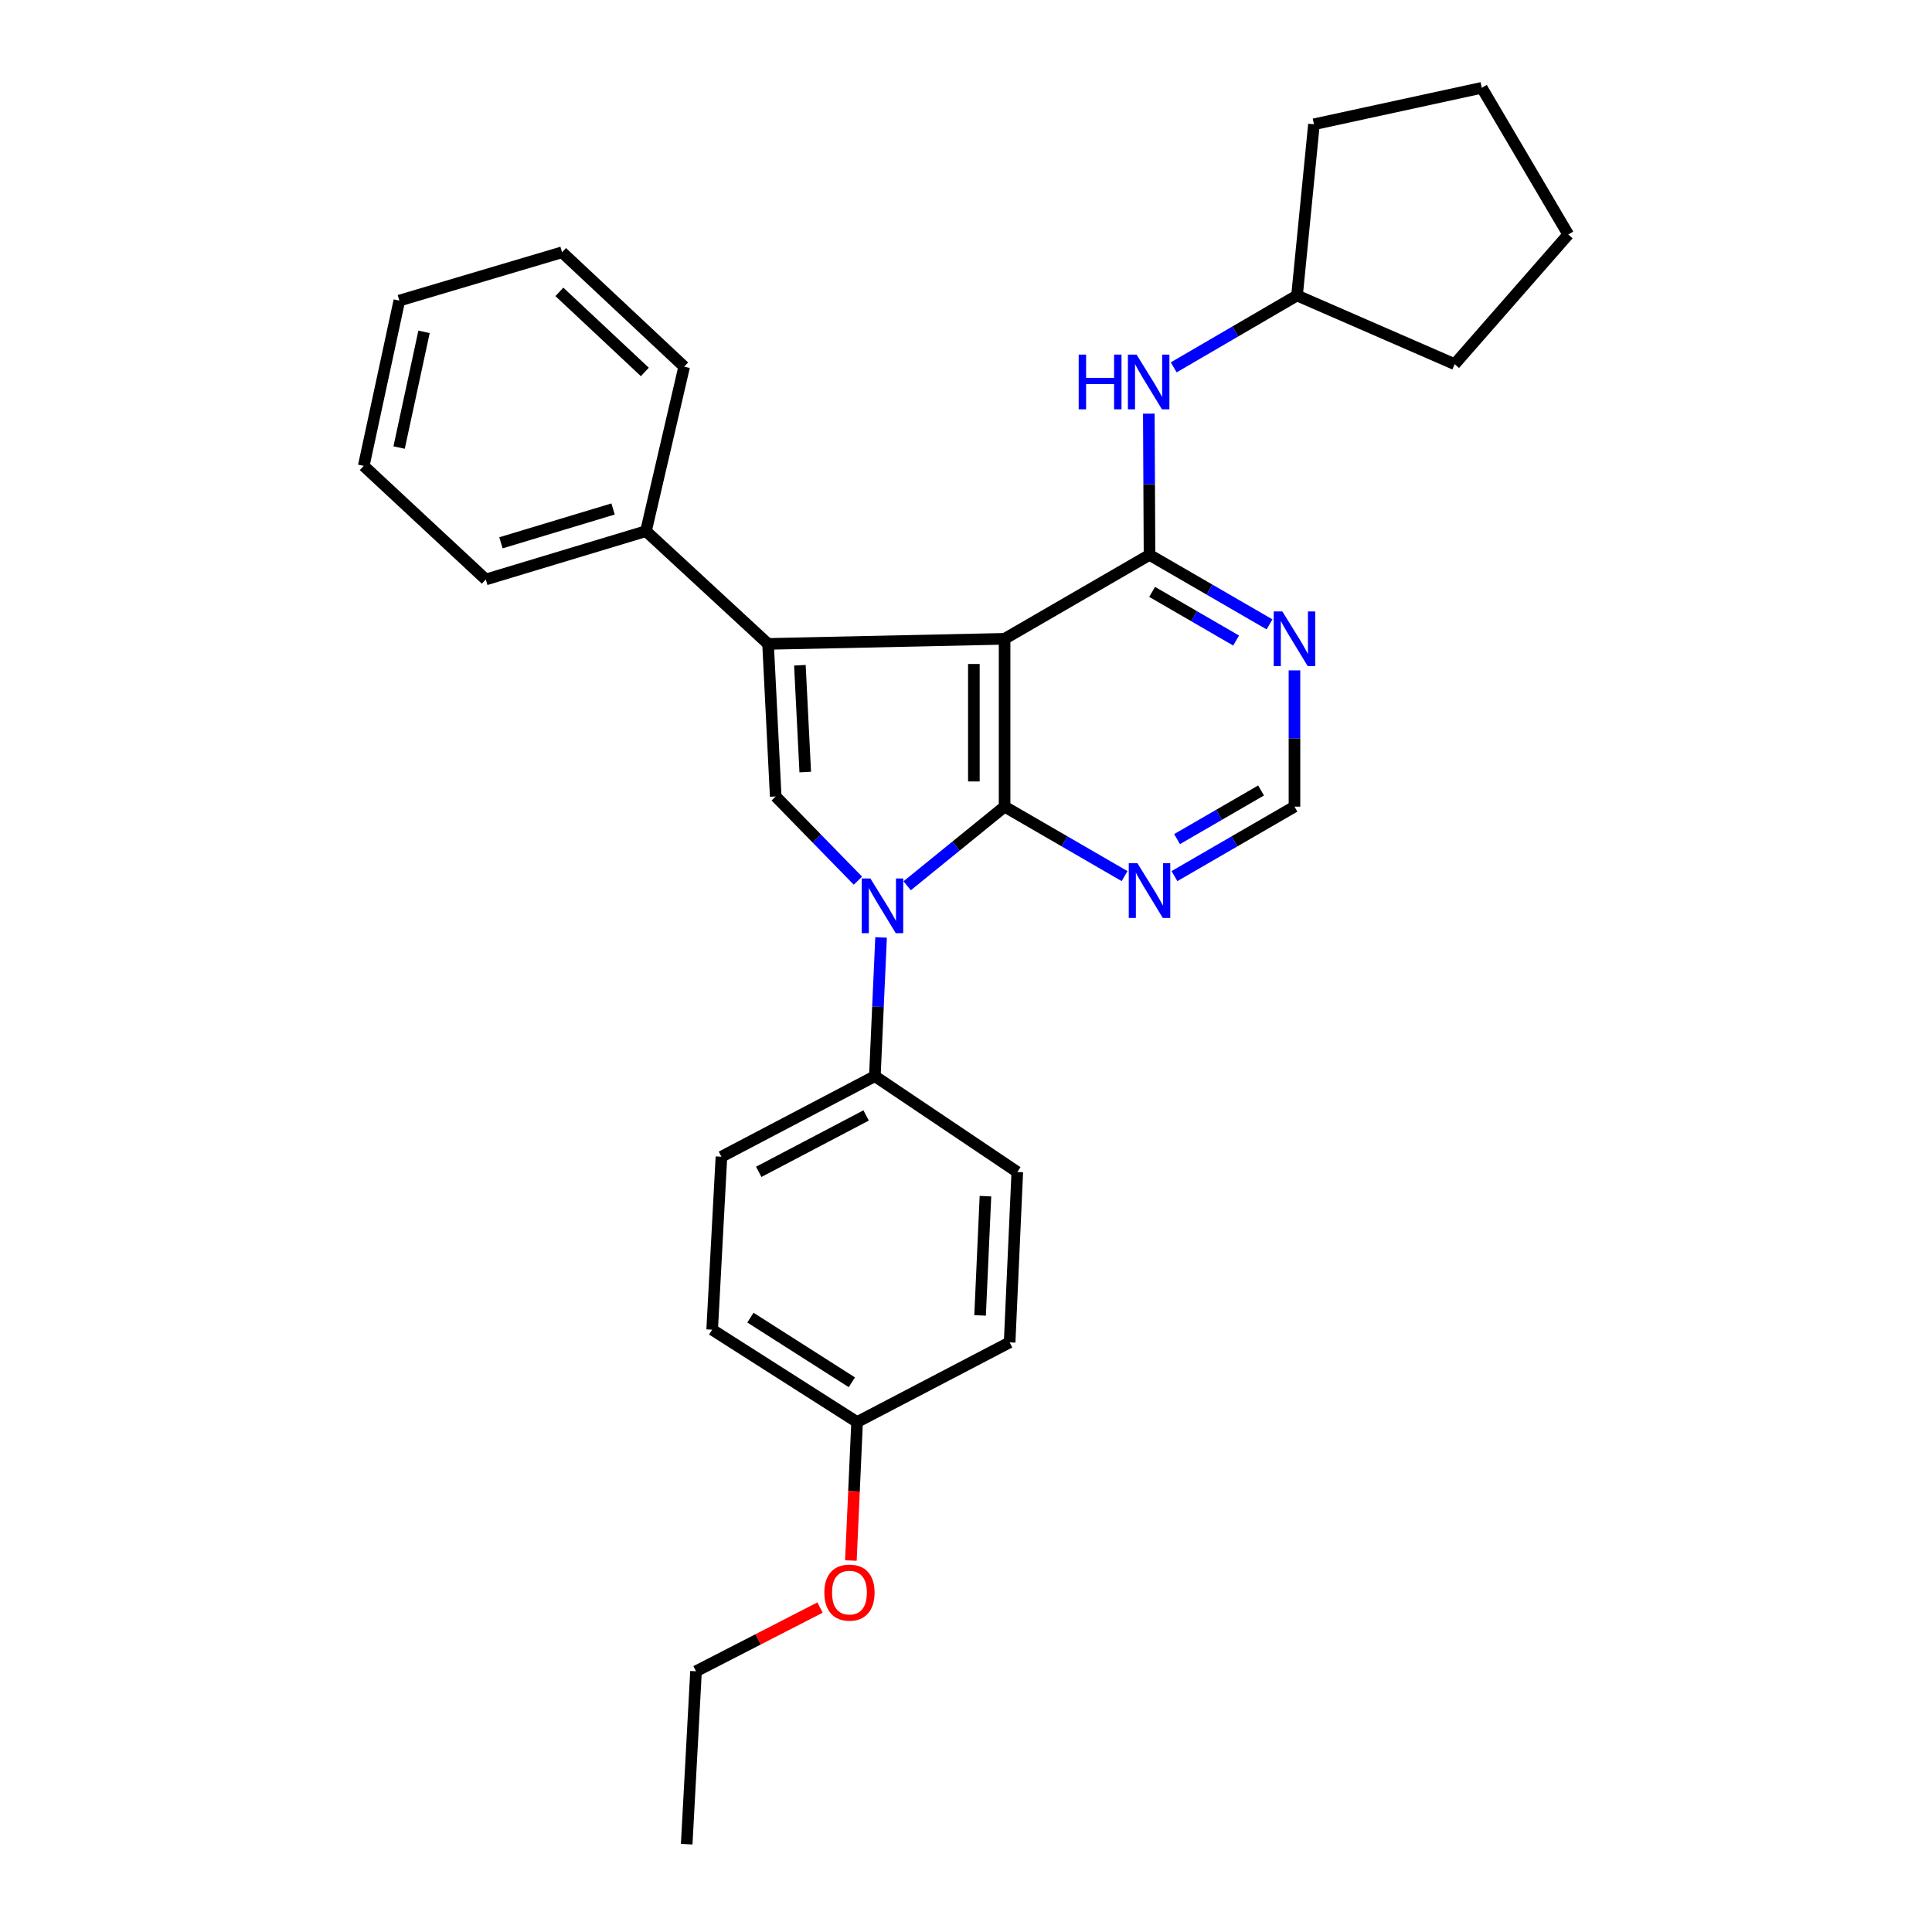 <?xml version='1.0' encoding='iso-8859-1'?>
<svg version='1.1' baseProfile='full'
              xmlns='http://www.w3.org/2000/svg'
                      xmlns:rdkit='http://www.rdkit.org/xml'
                      xmlns:xlink='http://www.w3.org/1999/xlink'
                  xml:space='preserve'
width='1000px' height='1000px' viewBox='0 0 1000 1000'>
<!-- END OF HEADER -->
<rect style='opacity:1.0;fill:#FFFFFF;stroke:none' width='1000' height='1000' x='0' y='0'> </rect>
<path class='bond-0' d='M 519.975,330.651 L 519.975,417.512' style='fill:none;fill-rule:evenodd;stroke:#000000;stroke-width:6px;stroke-linecap:butt;stroke-linejoin:miter;stroke-opacity:1' />
<path class='bond-0' d='M 504.073,343.68 L 504.073,404.483' style='fill:none;fill-rule:evenodd;stroke:#000000;stroke-width:6px;stroke-linecap:butt;stroke-linejoin:miter;stroke-opacity:1' />
<path class='bond-2' d='M 519.975,330.651 L 397.546,333.284' style='fill:none;fill-rule:evenodd;stroke:#000000;stroke-width:6px;stroke-linecap:butt;stroke-linejoin:miter;stroke-opacity:1' />
<path class='bond-4' d='M 519.975,330.651 L 594.989,287.203' style='fill:none;fill-rule:evenodd;stroke:#000000;stroke-width:6px;stroke-linecap:butt;stroke-linejoin:miter;stroke-opacity:1' />
<path class='bond-1' d='M 519.975,417.512 L 494.762,437.992' style='fill:none;fill-rule:evenodd;stroke:#000000;stroke-width:6px;stroke-linecap:butt;stroke-linejoin:miter;stroke-opacity:1' />
<path class='bond-1' d='M 494.762,437.992 L 469.548,458.472' style='fill:none;fill-rule:evenodd;stroke:#0000FF;stroke-width:6px;stroke-linecap:butt;stroke-linejoin:miter;stroke-opacity:1' />
<path class='bond-5' d='M 519.975,417.512 L 551.028,435.495' style='fill:none;fill-rule:evenodd;stroke:#000000;stroke-width:6px;stroke-linecap:butt;stroke-linejoin:miter;stroke-opacity:1' />
<path class='bond-5' d='M 551.028,435.495 L 582.082,453.477' style='fill:none;fill-rule:evenodd;stroke:#0000FF;stroke-width:6px;stroke-linecap:butt;stroke-linejoin:miter;stroke-opacity:1' />
<path class='bond-8' d='M 456.04,485.216 L 454.432,521.121' style='fill:none;fill-rule:evenodd;stroke:#0000FF;stroke-width:6px;stroke-linecap:butt;stroke-linejoin:miter;stroke-opacity:1' />
<path class='bond-8' d='M 454.432,521.121 L 452.824,557.027' style='fill:none;fill-rule:evenodd;stroke:#000000;stroke-width:6px;stroke-linecap:butt;stroke-linejoin:miter;stroke-opacity:1' />
<path class='bond-29' d='M 444.055,455.827 L 422.779,434.041' style='fill:none;fill-rule:evenodd;stroke:#0000FF;stroke-width:6px;stroke-linecap:butt;stroke-linejoin:miter;stroke-opacity:1' />
<path class='bond-29' d='M 422.779,434.041 L 401.504,412.255' style='fill:none;fill-rule:evenodd;stroke:#000000;stroke-width:6px;stroke-linecap:butt;stroke-linejoin:miter;stroke-opacity:1' />
<path class='bond-3' d='M 397.546,333.284 L 401.504,412.255' style='fill:none;fill-rule:evenodd;stroke:#000000;stroke-width:6px;stroke-linecap:butt;stroke-linejoin:miter;stroke-opacity:1' />
<path class='bond-3' d='M 414.022,344.333 L 416.792,399.614' style='fill:none;fill-rule:evenodd;stroke:#000000;stroke-width:6px;stroke-linecap:butt;stroke-linejoin:miter;stroke-opacity:1' />
<path class='bond-10' d='M 397.546,333.284 L 334.361,274.914' style='fill:none;fill-rule:evenodd;stroke:#000000;stroke-width:6px;stroke-linecap:butt;stroke-linejoin:miter;stroke-opacity:1' />
<path class='bond-6' d='M 594.989,287.203 L 626.047,305.189' style='fill:none;fill-rule:evenodd;stroke:#000000;stroke-width:6px;stroke-linecap:butt;stroke-linejoin:miter;stroke-opacity:1' />
<path class='bond-6' d='M 626.047,305.189 L 657.104,323.176' style='fill:none;fill-rule:evenodd;stroke:#0000FF;stroke-width:6px;stroke-linecap:butt;stroke-linejoin:miter;stroke-opacity:1' />
<path class='bond-6' d='M 596.337,306.36 L 618.077,318.95' style='fill:none;fill-rule:evenodd;stroke:#000000;stroke-width:6px;stroke-linecap:butt;stroke-linejoin:miter;stroke-opacity:1' />
<path class='bond-6' d='M 618.077,318.95 L 639.818,331.541' style='fill:none;fill-rule:evenodd;stroke:#0000FF;stroke-width:6px;stroke-linecap:butt;stroke-linejoin:miter;stroke-opacity:1' />
<path class='bond-7' d='M 594.989,287.203 L 594.808,250.65' style='fill:none;fill-rule:evenodd;stroke:#000000;stroke-width:6px;stroke-linecap:butt;stroke-linejoin:miter;stroke-opacity:1' />
<path class='bond-7' d='M 594.808,250.65 L 594.628,214.098' style='fill:none;fill-rule:evenodd;stroke:#0000FF;stroke-width:6px;stroke-linecap:butt;stroke-linejoin:miter;stroke-opacity:1' />
<path class='bond-30' d='M 607.896,453.478 L 638.954,435.495' style='fill:none;fill-rule:evenodd;stroke:#0000FF;stroke-width:6px;stroke-linecap:butt;stroke-linejoin:miter;stroke-opacity:1' />
<path class='bond-30' d='M 638.954,435.495 L 670.012,417.512' style='fill:none;fill-rule:evenodd;stroke:#000000;stroke-width:6px;stroke-linecap:butt;stroke-linejoin:miter;stroke-opacity:1' />
<path class='bond-30' d='M 609.245,434.321 L 630.986,421.733' style='fill:none;fill-rule:evenodd;stroke:#0000FF;stroke-width:6px;stroke-linecap:butt;stroke-linejoin:miter;stroke-opacity:1' />
<path class='bond-30' d='M 630.986,421.733 L 652.726,409.145' style='fill:none;fill-rule:evenodd;stroke:#000000;stroke-width:6px;stroke-linecap:butt;stroke-linejoin:miter;stroke-opacity:1' />
<path class='bond-9' d='M 670.012,346.982 L 670.012,382.247' style='fill:none;fill-rule:evenodd;stroke:#0000FF;stroke-width:6px;stroke-linecap:butt;stroke-linejoin:miter;stroke-opacity:1' />
<path class='bond-9' d='M 670.012,382.247 L 670.012,417.512' style='fill:none;fill-rule:evenodd;stroke:#000000;stroke-width:6px;stroke-linecap:butt;stroke-linejoin:miter;stroke-opacity:1' />
<path class='bond-14' d='M 607.509,190.145 L 639.423,171.545' style='fill:none;fill-rule:evenodd;stroke:#0000FF;stroke-width:6px;stroke-linecap:butt;stroke-linejoin:miter;stroke-opacity:1' />
<path class='bond-14' d='M 639.423,171.545 L 671.337,152.944' style='fill:none;fill-rule:evenodd;stroke:#000000;stroke-width:6px;stroke-linecap:butt;stroke-linejoin:miter;stroke-opacity:1' />
<path class='bond-11' d='M 452.824,557.027 L 373.41,598.717' style='fill:none;fill-rule:evenodd;stroke:#000000;stroke-width:6px;stroke-linecap:butt;stroke-linejoin:miter;stroke-opacity:1' />
<path class='bond-11' d='M 448.303,577.36 L 392.714,606.543' style='fill:none;fill-rule:evenodd;stroke:#000000;stroke-width:6px;stroke-linecap:butt;stroke-linejoin:miter;stroke-opacity:1' />
<path class='bond-12' d='M 452.824,557.027 L 526.548,606.615' style='fill:none;fill-rule:evenodd;stroke:#000000;stroke-width:6px;stroke-linecap:butt;stroke-linejoin:miter;stroke-opacity:1' />
<path class='bond-18' d='M 334.361,274.914 L 251.449,299.933' style='fill:none;fill-rule:evenodd;stroke:#000000;stroke-width:6px;stroke-linecap:butt;stroke-linejoin:miter;stroke-opacity:1' />
<path class='bond-18' d='M 317.331,263.443 L 259.292,280.956' style='fill:none;fill-rule:evenodd;stroke:#000000;stroke-width:6px;stroke-linecap:butt;stroke-linejoin:miter;stroke-opacity:1' />
<path class='bond-19' d='M 334.361,274.914 L 354.124,189.802' style='fill:none;fill-rule:evenodd;stroke:#000000;stroke-width:6px;stroke-linecap:butt;stroke-linejoin:miter;stroke-opacity:1' />
<path class='bond-16' d='M 373.41,598.717 L 368.613,688.237' style='fill:none;fill-rule:evenodd;stroke:#000000;stroke-width:6px;stroke-linecap:butt;stroke-linejoin:miter;stroke-opacity:1' />
<path class='bond-15' d='M 526.548,606.615 L 522.581,694.801' style='fill:none;fill-rule:evenodd;stroke:#000000;stroke-width:6px;stroke-linecap:butt;stroke-linejoin:miter;stroke-opacity:1' />
<path class='bond-15' d='M 510.067,619.128 L 507.29,680.859' style='fill:none;fill-rule:evenodd;stroke:#000000;stroke-width:6px;stroke-linecap:butt;stroke-linejoin:miter;stroke-opacity:1' />
<path class='bond-13' d='M 443.627,736.05 L 522.581,694.801' style='fill:none;fill-rule:evenodd;stroke:#000000;stroke-width:6px;stroke-linecap:butt;stroke-linejoin:miter;stroke-opacity:1' />
<path class='bond-17' d='M 443.627,736.05 L 442.022,771.884' style='fill:none;fill-rule:evenodd;stroke:#000000;stroke-width:6px;stroke-linecap:butt;stroke-linejoin:miter;stroke-opacity:1' />
<path class='bond-17' d='M 442.022,771.884 L 440.418,807.718' style='fill:none;fill-rule:evenodd;stroke:#FF0000;stroke-width:6px;stroke-linecap:butt;stroke-linejoin:miter;stroke-opacity:1' />
<path class='bond-33' d='M 443.627,736.05 L 368.613,688.237' style='fill:none;fill-rule:evenodd;stroke:#000000;stroke-width:6px;stroke-linecap:butt;stroke-linejoin:miter;stroke-opacity:1' />
<path class='bond-33' d='M 440.922,715.468 L 388.412,681.999' style='fill:none;fill-rule:evenodd;stroke:#000000;stroke-width:6px;stroke-linecap:butt;stroke-linejoin:miter;stroke-opacity:1' />
<path class='bond-21' d='M 671.337,152.944 L 752.941,188.494' style='fill:none;fill-rule:evenodd;stroke:#000000;stroke-width:6px;stroke-linecap:butt;stroke-linejoin:miter;stroke-opacity:1' />
<path class='bond-22' d='M 671.337,152.944 L 680.101,64.325' style='fill:none;fill-rule:evenodd;stroke:#000000;stroke-width:6px;stroke-linecap:butt;stroke-linejoin:miter;stroke-opacity:1' />
<path class='bond-20' d='M 424.446,832.069 L 392.351,848.556' style='fill:none;fill-rule:evenodd;stroke:#FF0000;stroke-width:6px;stroke-linecap:butt;stroke-linejoin:miter;stroke-opacity:1' />
<path class='bond-20' d='M 392.351,848.556 L 360.255,865.043' style='fill:none;fill-rule:evenodd;stroke:#000000;stroke-width:6px;stroke-linecap:butt;stroke-linejoin:miter;stroke-opacity:1' />
<path class='bond-25' d='M 251.449,299.933 L 188.274,241.139' style='fill:none;fill-rule:evenodd;stroke:#000000;stroke-width:6px;stroke-linecap:butt;stroke-linejoin:miter;stroke-opacity:1' />
<path class='bond-24' d='M 354.124,189.802 L 290.922,130.584' style='fill:none;fill-rule:evenodd;stroke:#000000;stroke-width:6px;stroke-linecap:butt;stroke-linejoin:miter;stroke-opacity:1' />
<path class='bond-24' d='M 333.771,192.524 L 289.53,151.071' style='fill:none;fill-rule:evenodd;stroke:#000000;stroke-width:6px;stroke-linecap:butt;stroke-linejoin:miter;stroke-opacity:1' />
<path class='bond-23' d='M 360.255,865.043 L 355.432,954.545' style='fill:none;fill-rule:evenodd;stroke:#000000;stroke-width:6px;stroke-linecap:butt;stroke-linejoin:miter;stroke-opacity:1' />
<path class='bond-26' d='M 752.941,188.494 L 811.726,121.37' style='fill:none;fill-rule:evenodd;stroke:#000000;stroke-width:6px;stroke-linecap:butt;stroke-linejoin:miter;stroke-opacity:1' />
<path class='bond-27' d='M 680.101,64.325 L 766.971,45.455' style='fill:none;fill-rule:evenodd;stroke:#000000;stroke-width:6px;stroke-linecap:butt;stroke-linejoin:miter;stroke-opacity:1' />
<path class='bond-28' d='M 290.922,130.584 L 206.694,155.586' style='fill:none;fill-rule:evenodd;stroke:#000000;stroke-width:6px;stroke-linecap:butt;stroke-linejoin:miter;stroke-opacity:1' />
<path class='bond-32' d='M 188.274,241.139 L 206.694,155.586' style='fill:none;fill-rule:evenodd;stroke:#000000;stroke-width:6px;stroke-linecap:butt;stroke-linejoin:miter;stroke-opacity:1' />
<path class='bond-32' d='M 206.582,231.653 L 219.476,171.766' style='fill:none;fill-rule:evenodd;stroke:#000000;stroke-width:6px;stroke-linecap:butt;stroke-linejoin:miter;stroke-opacity:1' />
<path class='bond-31' d='M 811.726,121.37 L 766.971,45.455' style='fill:none;fill-rule:evenodd;stroke:#000000;stroke-width:6px;stroke-linecap:butt;stroke-linejoin:miter;stroke-opacity:1' />
<path  class='atom-2' d='M 450.513 454.689
L 459.793 469.689
Q 460.713 471.169, 462.193 473.849
Q 463.673 476.529, 463.753 476.689
L 463.753 454.689
L 467.513 454.689
L 467.513 483.009
L 463.633 483.009
L 453.673 466.609
Q 452.513 464.689, 451.273 462.489
Q 450.073 460.289, 449.713 459.609
L 449.713 483.009
L 446.033 483.009
L 446.033 454.689
L 450.513 454.689
' fill='#0000FF'/>
<path  class='atom-6' d='M 588.729 446.791
L 598.009 461.791
Q 598.929 463.271, 600.409 465.951
Q 601.889 468.631, 601.969 468.791
L 601.969 446.791
L 605.729 446.791
L 605.729 475.111
L 601.849 475.111
L 591.889 458.711
Q 590.729 456.791, 589.489 454.591
Q 588.289 452.391, 587.929 451.711
L 587.929 475.111
L 584.249 475.111
L 584.249 446.791
L 588.729 446.791
' fill='#0000FF'/>
<path  class='atom-7' d='M 663.752 316.491
L 673.032 331.491
Q 673.952 332.971, 675.432 335.651
Q 676.912 338.331, 676.992 338.491
L 676.992 316.491
L 680.752 316.491
L 680.752 344.811
L 676.872 344.811
L 666.912 328.411
Q 665.752 326.491, 664.512 324.291
Q 663.312 322.091, 662.952 321.411
L 662.952 344.811
L 659.272 344.811
L 659.272 316.491
L 663.752 316.491
' fill='#0000FF'/>
<path  class='atom-8' d='M 558.327 183.54
L 562.167 183.54
L 562.167 195.58
L 576.647 195.58
L 576.647 183.54
L 580.487 183.54
L 580.487 211.86
L 576.647 211.86
L 576.647 198.78
L 562.167 198.78
L 562.167 211.86
L 558.327 211.86
L 558.327 183.54
' fill='#0000FF'/>
<path  class='atom-8' d='M 588.287 183.54
L 597.567 198.54
Q 598.487 200.02, 599.967 202.7
Q 601.447 205.38, 601.527 205.54
L 601.527 183.54
L 605.287 183.54
L 605.287 211.86
L 601.407 211.86
L 591.447 195.46
Q 590.287 193.54, 589.047 191.34
Q 587.847 189.14, 587.487 188.46
L 587.487 211.86
L 583.807 211.86
L 583.807 183.54
L 588.287 183.54
' fill='#0000FF'/>
<path  class='atom-18' d='M 426.678 824.325
Q 426.678 817.525, 430.038 813.725
Q 433.398 809.925, 439.678 809.925
Q 445.958 809.925, 449.318 813.725
Q 452.678 817.525, 452.678 824.325
Q 452.678 831.205, 449.278 835.125
Q 445.878 839.005, 439.678 839.005
Q 433.438 839.005, 430.038 835.125
Q 426.678 831.245, 426.678 824.325
M 439.678 835.805
Q 443.998 835.805, 446.318 832.925
Q 448.678 830.005, 448.678 824.325
Q 448.678 818.765, 446.318 815.965
Q 443.998 813.125, 439.678 813.125
Q 435.358 813.125, 432.998 815.925
Q 430.678 818.725, 430.678 824.325
Q 430.678 830.045, 432.998 832.925
Q 435.358 835.805, 439.678 835.805
' fill='#FF0000'/>
</svg>
